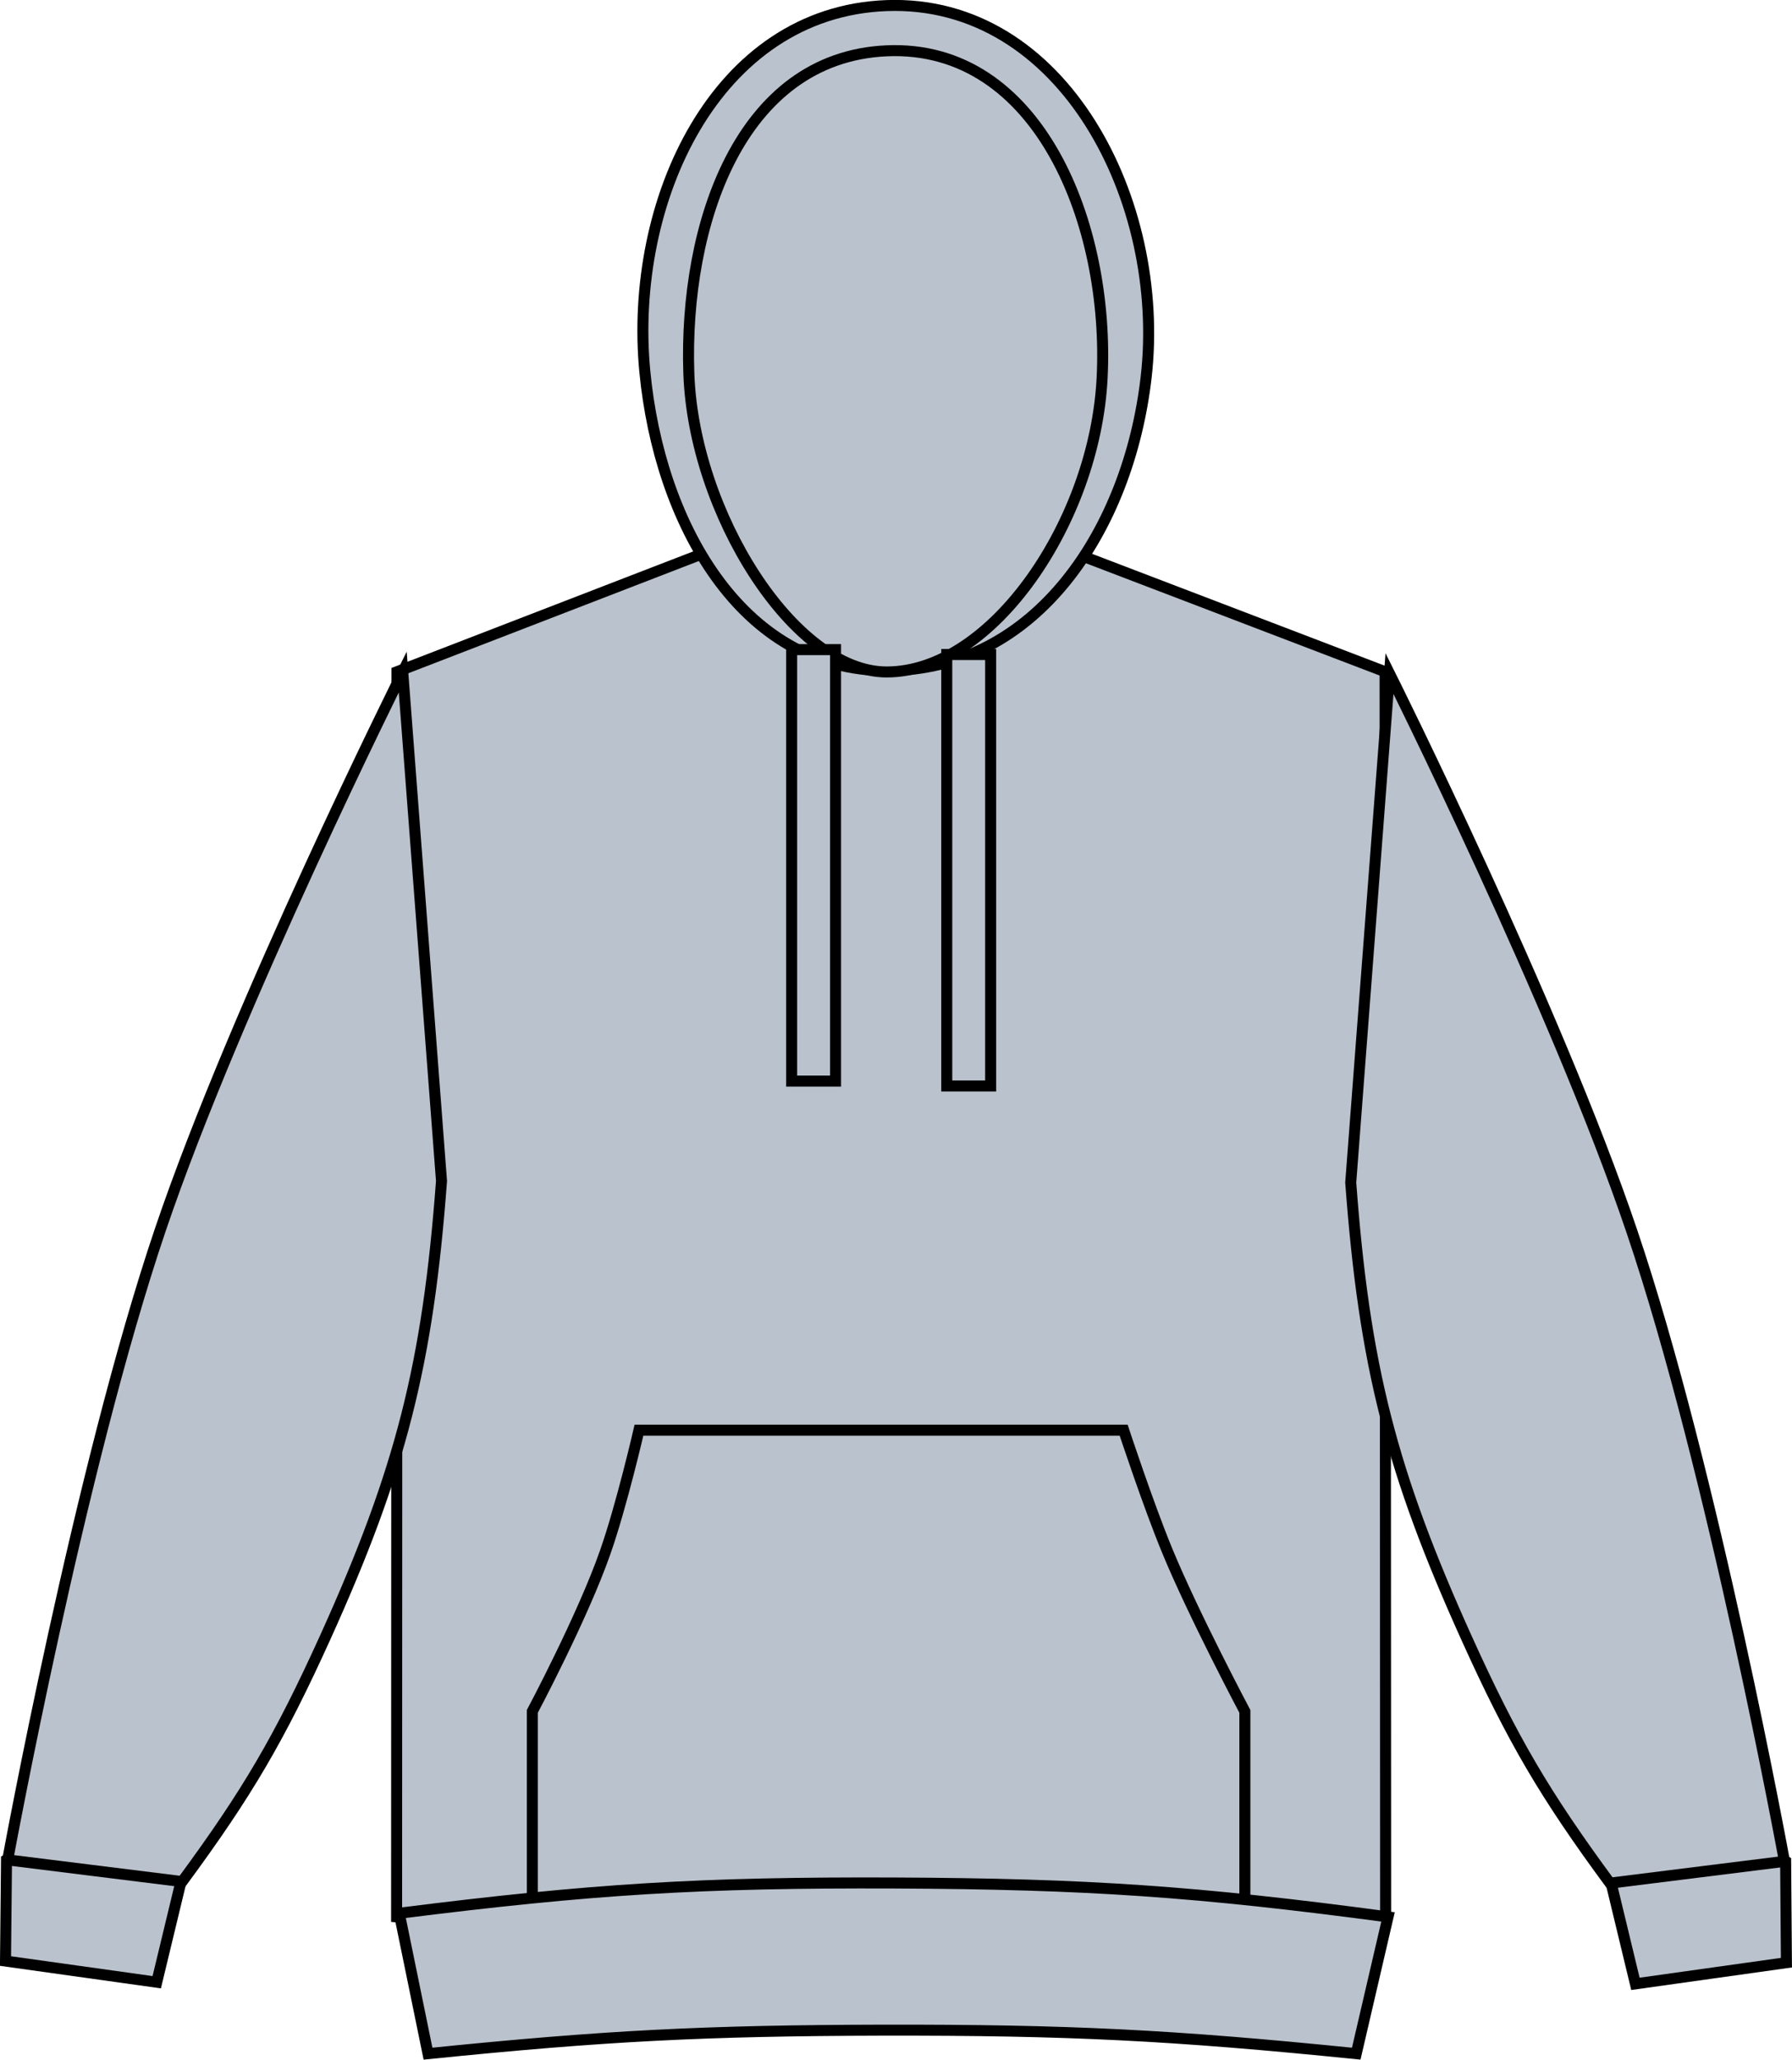<?xml version="1.0" encoding="iso-8859-1"?>
<!-- Generator: Adobe Illustrator 27.9.0, SVG Export Plug-In . SVG Version: 6.00 Build 0)  -->
<svg version="1.1" xmlns="http://www.w3.org/2000/svg" xmlns:xlink="http://www.w3.org/1999/xlink" x="0px" y="0px"
	 viewBox="0 0 23.107 26.55" style="enable-background:new 0 0 23.107 26.55;" xml:space="preserve">
<g id="ice_blue">
	<g>
		<path style="fill:#BAC2CD;stroke:#000000;stroke-width:0.142;stroke-miterlimit:3.864;" d="M5.119,8.659
			l4.11-1.587c0,0,1.305,0.443,2.168,0.453c0.918,0.012,2.311-0.453,2.311-0.453
			l4.152,1.587l0.007,16.113c-2.479,0.216-3.888,0.273-6.376,0.262
			c-2.49-0.013-3.898-0.084-6.377-0.324L5.119,8.659L5.119,8.659z"/>
		<path style="fill:#BAC2CD;stroke:#000000;stroke-width:0.142;stroke-miterlimit:3.864;" d="M11.436,8.645
			c1.931,0,3.117-1.827,3.343-3.782c0.26-2.264-1.068-4.874-3.346-4.791
			c-2.205,0.081-3.33,2.524-3.118,4.72C8.501,6.717,9.542,8.645,11.436,8.645
			L11.436,8.645z"/>
		<path style="fill:#BAC2CD;stroke:#000000;stroke-width:0.142;stroke-miterlimit:3.864;" d="M11.433,8.662
			c1.369,0,2.684-1.955,2.778-3.784c0.102-1.969-0.808-4.311-2.778-4.223
			c-1.898,0.084-2.615,2.253-2.551,4.152C8.942,6.608,10.239,8.662,11.433,8.662
			L11.433,8.662z"/>
		<path style="fill:#BAC2CD;stroke:#000000;stroke-width:0.142;stroke-miterlimit:3.864;" d="M10.427,8.405v5.562
			 M12.427,8.468v5.562"/>
		<path style="fill:#BAC2CD;stroke:#000000;stroke-width:0.142;stroke-miterlimit:3.864;" d="M8.239,18.436h6.25
			c0,0,0.314,0.952,0.558,1.545c0.343,0.833,1.005,2.08,1.005,2.08v2.688H6.864
			v-2.688c0,0,0.65-1.221,0.94-2.052C8.015,19.409,8.239,18.436,8.239,18.436
			L8.239,18.436z"/>
		<path style="fill:#BAC2CD;stroke:#000000;stroke-width:0.142;stroke-miterlimit:3.864;" d="M5.519,26.473
			c2.28-0.232,3.578-0.298,5.871-0.303c2.381-0.004,3.728,0.063,6.098,0.303
			l0.41-1.763c-2.463-0.329-3.873-0.426-6.357-0.437
			c-2.498-0.01-3.914,0.077-6.393,0.39L5.519,26.473L5.519,26.473z"/>
		<path style="fill:#BAC2CD;stroke:#000000;stroke-width:0.142;stroke-miterlimit:3.864;" d="M10.491,8.374v5.562
			 M12.491,8.437v5.563"/>
		<path style="fill:#BAC2CD;stroke:#000000;stroke-width:0.142;stroke-miterlimit:3.864;" d="M12.774,13.999
			h-0.566v-5.562h0.566V13.999z M10.774,13.936h-0.566v-5.562h0.566V13.936z"/>
		<path style="fill:#BAC2CD;stroke:#000000;stroke-width:0.142;stroke-miterlimit:3.864;" d="M21.088,25.573
			l-0.443-1.837c0.496-0.141,0.807-0.161,1.316-0.09
			c0.432,0.061,0.68,0.142,1.064,0.348l0.01,1.306L21.088,25.573L21.088,25.573z"/>
		<path style="fill:#BAC2CD;stroke:#000000;stroke-width:0.142;stroke-miterlimit:3.864;" d="M20.76,24.275
			c-0.843-1.145-1.257-1.851-1.843-3.146c-0.977-2.158-1.324-3.523-1.5-5.885l0.5-6.562
			c0,0,2.145,4.293,3.124,7.187c1.047,3.088,1.969,8.125,1.969,8.125L20.76,24.275
			L20.76,24.275z"/>
		<path style="fill:#BAC2CD;stroke:#000000;stroke-width:0.142;stroke-miterlimit:3.864;" d="M2.021,25.552
			l0.443-1.837c-0.496-0.14-0.807-0.161-1.316-0.089
			c-0.434,0.062-0.68,0.143-1.064,0.348L0.071,25.279L2.021,25.552L2.021,25.552z"/>
		<path style="fill:#BAC2CD;stroke:#000000;stroke-width:0.142;stroke-miterlimit:3.864;" d="M2.349,24.255
			c0.844-1.145,1.256-1.851,1.844-3.146c0.977-2.158,1.324-3.524,1.5-5.885l-0.5-6.562
			c0,0-2.144,4.293-3.125,7.188c-1.047,3.088-1.969,8.125-1.969,8.125L2.349,24.255
			L2.349,24.255z"/>
	</g>
</g>
<g id="clay">
</g>
</svg>
